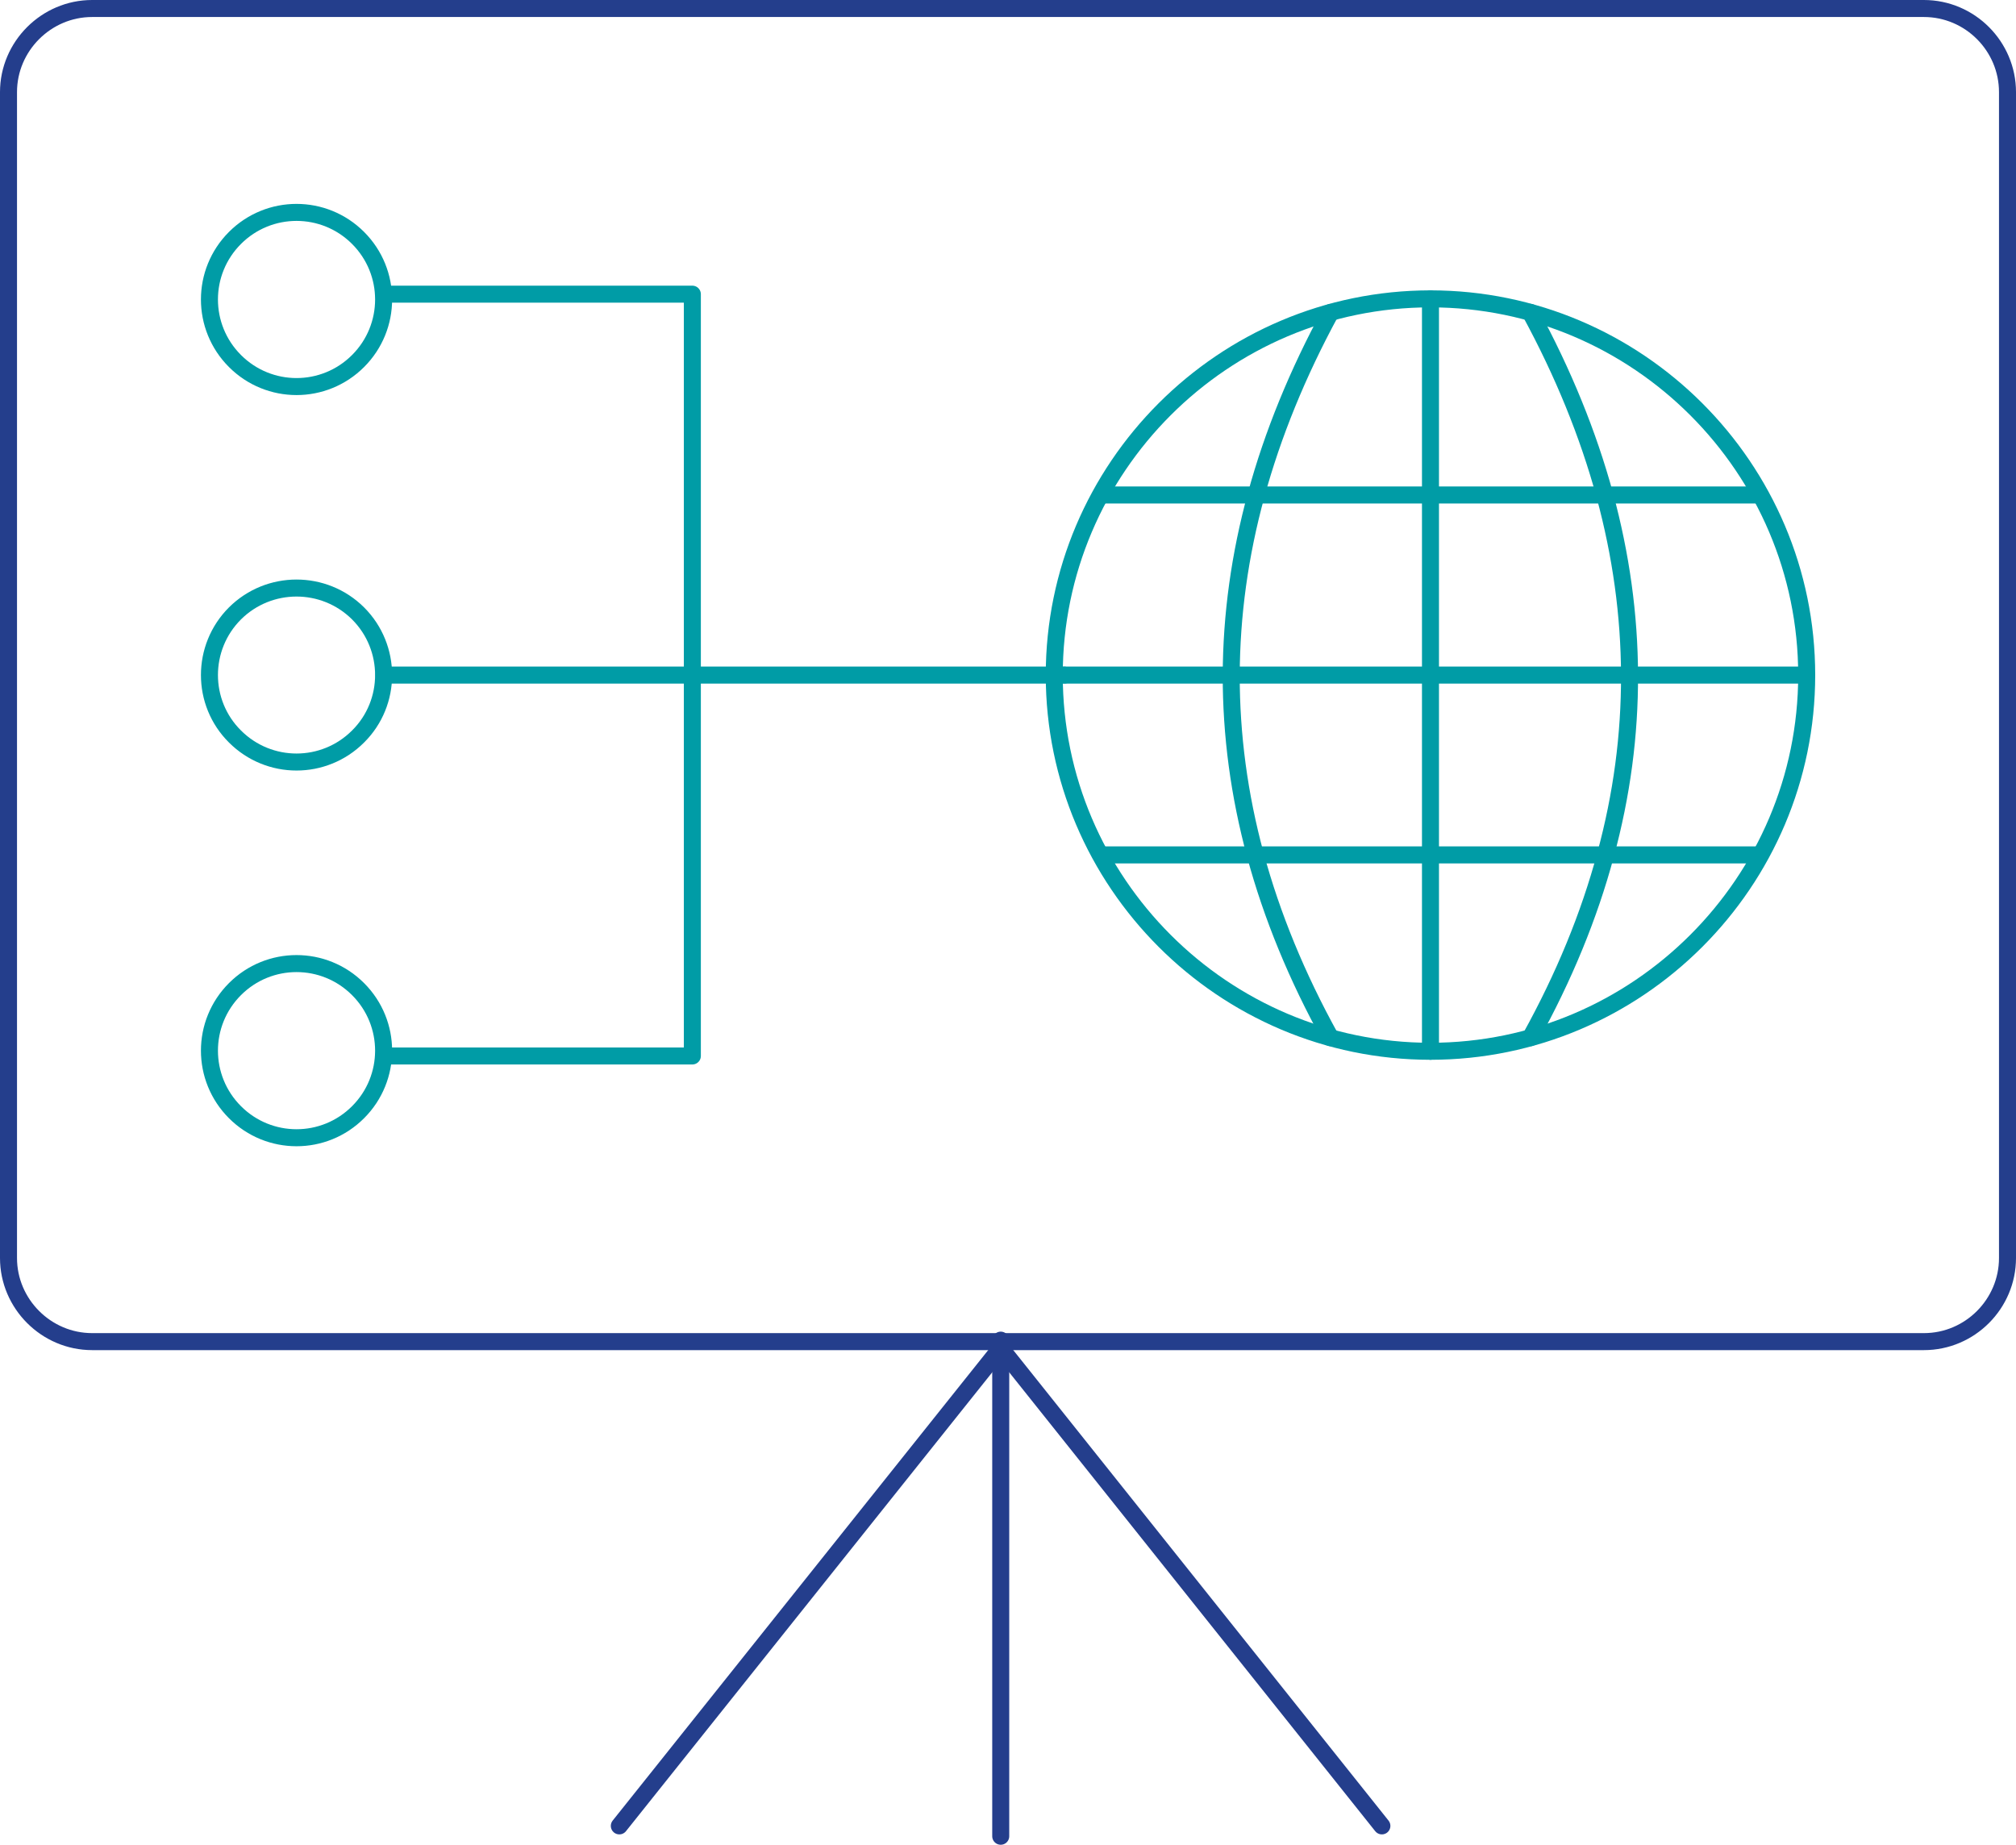 <svg xmlns="http://www.w3.org/2000/svg" id="Layer_1" data-name="Layer 1" viewBox="0 0 1422.34 1301.55"><defs><style>      .cls-1 {        stroke: #243e8c;      }      .cls-1, .cls-2 {        fill: none;        stroke-linecap: round;        stroke-linejoin: round;        stroke-width: 12px;      }      .cls-2 {        stroke: #009ca6;      }    </style></defs><path class="cls-1" d="M65,6h1292.34c32.55,0,59,26.63,59,59v822.57c0,32.37-26.46,59-59,59H65c-32.37,0-59-26.63-59-59V65C6,32.63,32.63,6,65,6h0Z"></path><line class="cls-1" x1="706.04" y1="1295.55" x2="706.04" y2="945.53"></line><line class="cls-1" x1="436.95" y1="1288.24" x2="706.04" y2="951.1"></line><line class="cls-1" x1="974.95" y1="1288.24" x2="706.04" y2="951.1"></line><path class="cls-2" d="M252.63,519.63c24.02-23.84,24.02-62.83,0-86.85-24.02-23.85-62.83-23.85-86.85,0-24.02,24.02-24.02,63.01,0,86.85,24.02,24.02,62.83,24.02,86.85,0h0Z"></path><path class="cls-2" d="M252.63,254.72c24.02-24.02,24.02-62.83,0-86.85-24.02-24.02-62.83-24.02-86.85,0-24.02,24.02-24.02,62.83,0,86.85,24.02,24.02,62.83,24.02,86.85,0h0Z"></path><path class="cls-2" d="M252.63,784.71c24.02-24.02,24.02-62.83,0-86.85-24.02-24.02-62.83-24.02-86.85,0-24.02,24.02-24.02,62.83,0,86.85,24.02,24.02,62.83,24.02,86.85,0h0Z"></path><path class="cls-2" d="M1009.24,741.72c146.2,0,265.43-119.23,265.43-265.43s-119.23-265.43-265.43-265.43-265.43,119.23-265.43,265.43,119.23,265.43,265.43,265.43h0Z"></path><line class="cls-2" x1="1009.24" y1="210.86" x2="1009.24" y2="741.71"></line><line class="cls-2" x1="1274.67" y1="476.29" x2="751.12" y2="476.29"></line><line class="cls-2" x1="1241.07" y1="349.23" x2="777.4" y2="349.23"></line><line class="cls-2" x1="1241.07" y1="603.17" x2="777.4" y2="603.17"></line><path class="cls-2" d="M938.79,220.39c-23.29,42.92-40.85,85.91-52.56,128.83-11.57,42.37-17.43,84.74-17.57,127.04-.07,42.3,5.58,84.6,17.02,126.9,11.64,42.99,29.28,85.98,53.05,128.97"></path><path class="cls-2" d="M1079.68,220.39c23.29,42.92,40.78,85.91,52.5,128.83,11.5,42.37,17.36,84.67,17.5,127.04.14,42.3-5.44,84.6-16.95,126.9-11.57,42.99-29.21,85.98-52.98,128.97"></path><polyline class="cls-2" points="270.73 207.55 488.47 207.55 488.47 745.03 270.73 745.03"></polyline><line class="cls-2" x1="270.91" y1="476.29" x2="750.77" y2="476.29"></line></svg>